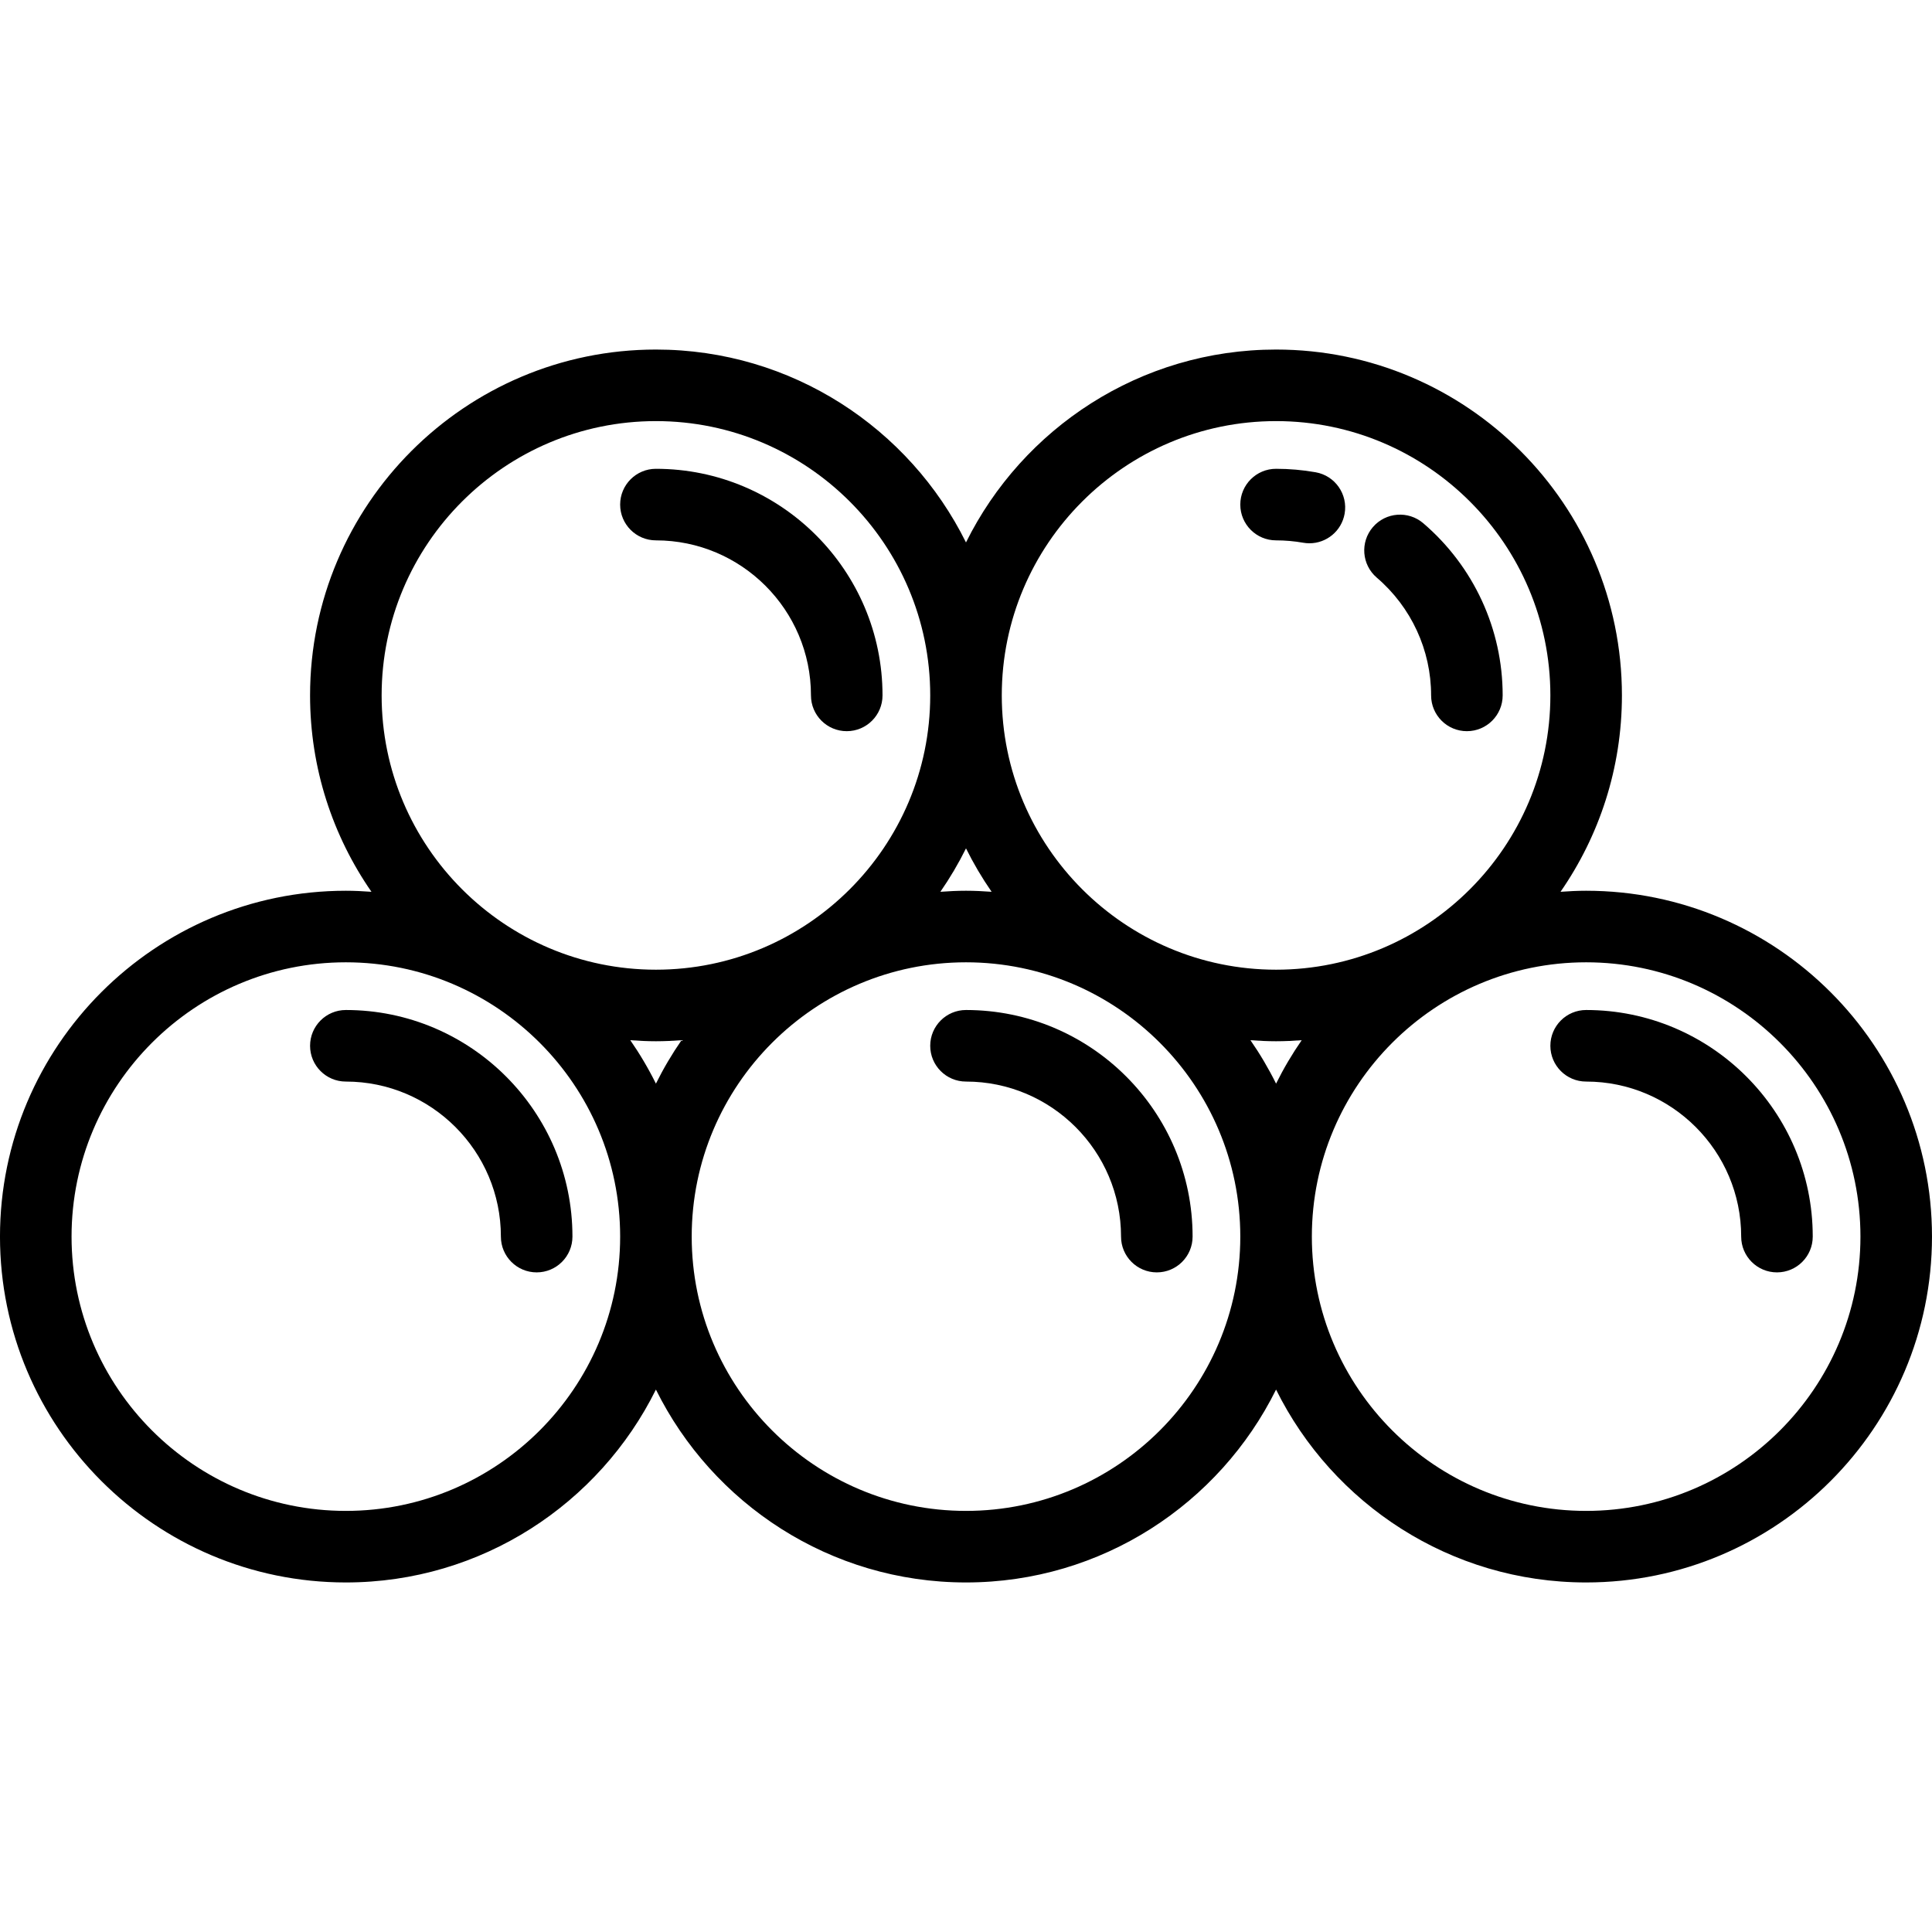 <?xml version="1.0" encoding="iso-8859-1"?>
<!-- Generator: Adobe Illustrator 18.0.0, SVG Export Plug-In . SVG Version: 6.00 Build 0)  -->
<!DOCTYPE svg PUBLIC "-//W3C//DTD SVG 1.1//EN" "http://www.w3.org/Graphics/SVG/1.1/DTD/svg11.dtd">
<svg version="1.1" id="Capa_1" xmlns="http://www.w3.org/2000/svg" xmlns:xlink="http://www.w3.org/1999/xlink" x="0px" y="0px"
	 viewBox="0 0 405 405" style="enable-background:new 0 0 405 405;" xml:space="preserve">
<g>
	<path d="M72.5,211.725c-4.142,0-7.5,3.358-7.5,7.5s3.358,7.5,7.5,7.5c17.92,0,32.5,14.58,32.5,32.5c0,4.142,3.358,7.5,7.5,7.5
		s7.5-3.358,7.5-7.5C120,233.034,98.691,211.725,72.5,211.725z"/>
	<path d="M202.5,211.725c-4.142,0-7.5,3.358-7.5,7.5s3.358,7.5,7.5,7.5c17.92,0,32.5,14.58,32.5,32.5c0,4.142,3.357,7.5,7.5,7.5
		s7.5-3.358,7.5-7.5C250,233.034,228.692,211.725,202.5,211.725z"/>
	<path d="M332.5,186.725c-1.808,0-3.595,0.089-5.371,0.22c8.106-11.703,12.871-25.888,12.871-41.17c0-39.977-32.523-72.5-72.5-72.5
		c-28.469,0-53.145,16.501-65.001,40.434c-11.855-23.933-36.531-40.434-65-40.434c-39.977,0-72.5,32.523-72.5,72.5
		c0,15.282,4.765,29.467,12.871,41.17c-1.776-0.131-3.562-0.22-5.371-0.22c-39.977,0-72.5,32.523-72.5,72.5s32.523,72.5,72.5,72.5
		c28.468,0,53.145-16.501,65-40.434c11.855,23.933,36.532,40.434,65,40.434c28.469,0,53.145-16.501,65-40.434
		c11.855,23.933,36.532,40.434,65,40.434c39.977,0,72.5-32.523,72.5-72.5S372.477,186.725,332.5,186.725z M267.5,88.275
		c31.706,0,57.5,25.794,57.5,57.5s-25.794,57.5-57.5,57.5S210,177.481,210,145.775S235.794,88.275,267.5,88.275z M272.871,218.055
		c-2.002,2.89-3.799,5.931-5.371,9.104c-1.572-3.173-3.369-6.214-5.371-9.104c1.775,0.131,3.562,0.22,5.371,0.22
		S271.096,218.186,272.871,218.055z M207.871,186.945c-1.776-0.131-3.562-0.22-5.371-0.22s-3.595,0.089-5.371,0.22
		c2.002-2.891,3.799-5.931,5.371-9.104C204.072,181.014,205.869,184.055,207.871,186.945z M137.5,88.275
		c31.706,0,57.5,25.794,57.5,57.5s-25.794,57.5-57.5,57.5S80,177.481,80,145.775S105.794,88.275,137.5,88.275z M142.871,218.055
		c-2.002,2.89-3.799,5.931-5.371,9.104c-1.572-3.173-3.369-6.213-5.371-9.104c1.776,0.131,3.562,0.22,5.371,0.22
		S141.095,218.186,142.871,218.055z M72.5,316.725c-31.706,0-57.5-25.794-57.5-57.5s25.794-57.5,57.5-57.5s57.5,25.794,57.5,57.5
		S104.206,316.725,72.5,316.725z M202.5,316.725c-31.706,0-57.5-25.794-57.5-57.5s25.794-57.5,57.5-57.5s57.5,25.794,57.5,57.5
		S234.206,316.725,202.5,316.725z M332.5,316.725c-31.706,0-57.5-25.794-57.5-57.5s25.794-57.5,57.5-57.5s57.5,25.794,57.5,57.5
		S364.207,316.725,332.5,316.725z"/>
	<path d="M332.5,211.725c-4.143,0-7.5,3.358-7.5,7.5s3.357,7.5,7.5,7.5c17.921,0,32.5,14.58,32.5,32.5c0,4.142,3.357,7.5,7.5,7.5
		s7.5-3.358,7.5-7.5C380,233.034,358.692,211.725,332.5,211.725z"/>
	<path d="M137.5,113.275c17.92,0,32.5,14.58,32.5,32.5c0,4.142,3.358,7.5,7.5,7.5s7.5-3.358,7.5-7.5c0-26.191-21.309-47.5-47.5-47.5
		c-4.142,0-7.5,3.358-7.5,7.5S133.358,113.275,137.5,113.275z"/>
	<path d="M288.603,121.082c7.243,6.201,11.397,15.201,11.397,24.693c0,4.142,3.357,7.5,7.5,7.5s7.5-3.358,7.5-7.5
		c0-13.88-6.065-27.033-16.642-36.088c-3.147-2.694-7.881-2.327-10.575,0.82C285.09,113.654,285.457,118.388,288.603,121.082z"/>
	<path d="M267.5,113.275c1.907,0,3.818,0.167,5.679,0.496c0.442,0.078,0.882,0.116,1.315,0.116c3.569,0,6.733-2.558,7.377-6.195
		c0.722-4.079-2-7.97-6.079-8.692c-2.721-0.481-5.511-0.726-8.292-0.726c-4.143,0-7.5,3.358-7.5,7.5S263.358,113.275,267.5,113.275z
		"/>
</g>
<g>
</g>
<g>
</g>
<g>
</g>
<g>
</g>
<g>
</g>
<g>
</g>
<g>
</g>
<g>
</g>
<g>
</g>
<g>
</g>
<g>
</g>
<g>
</g>
<g>
</g>
<g>
</g>
<g>
</g>
</svg>
